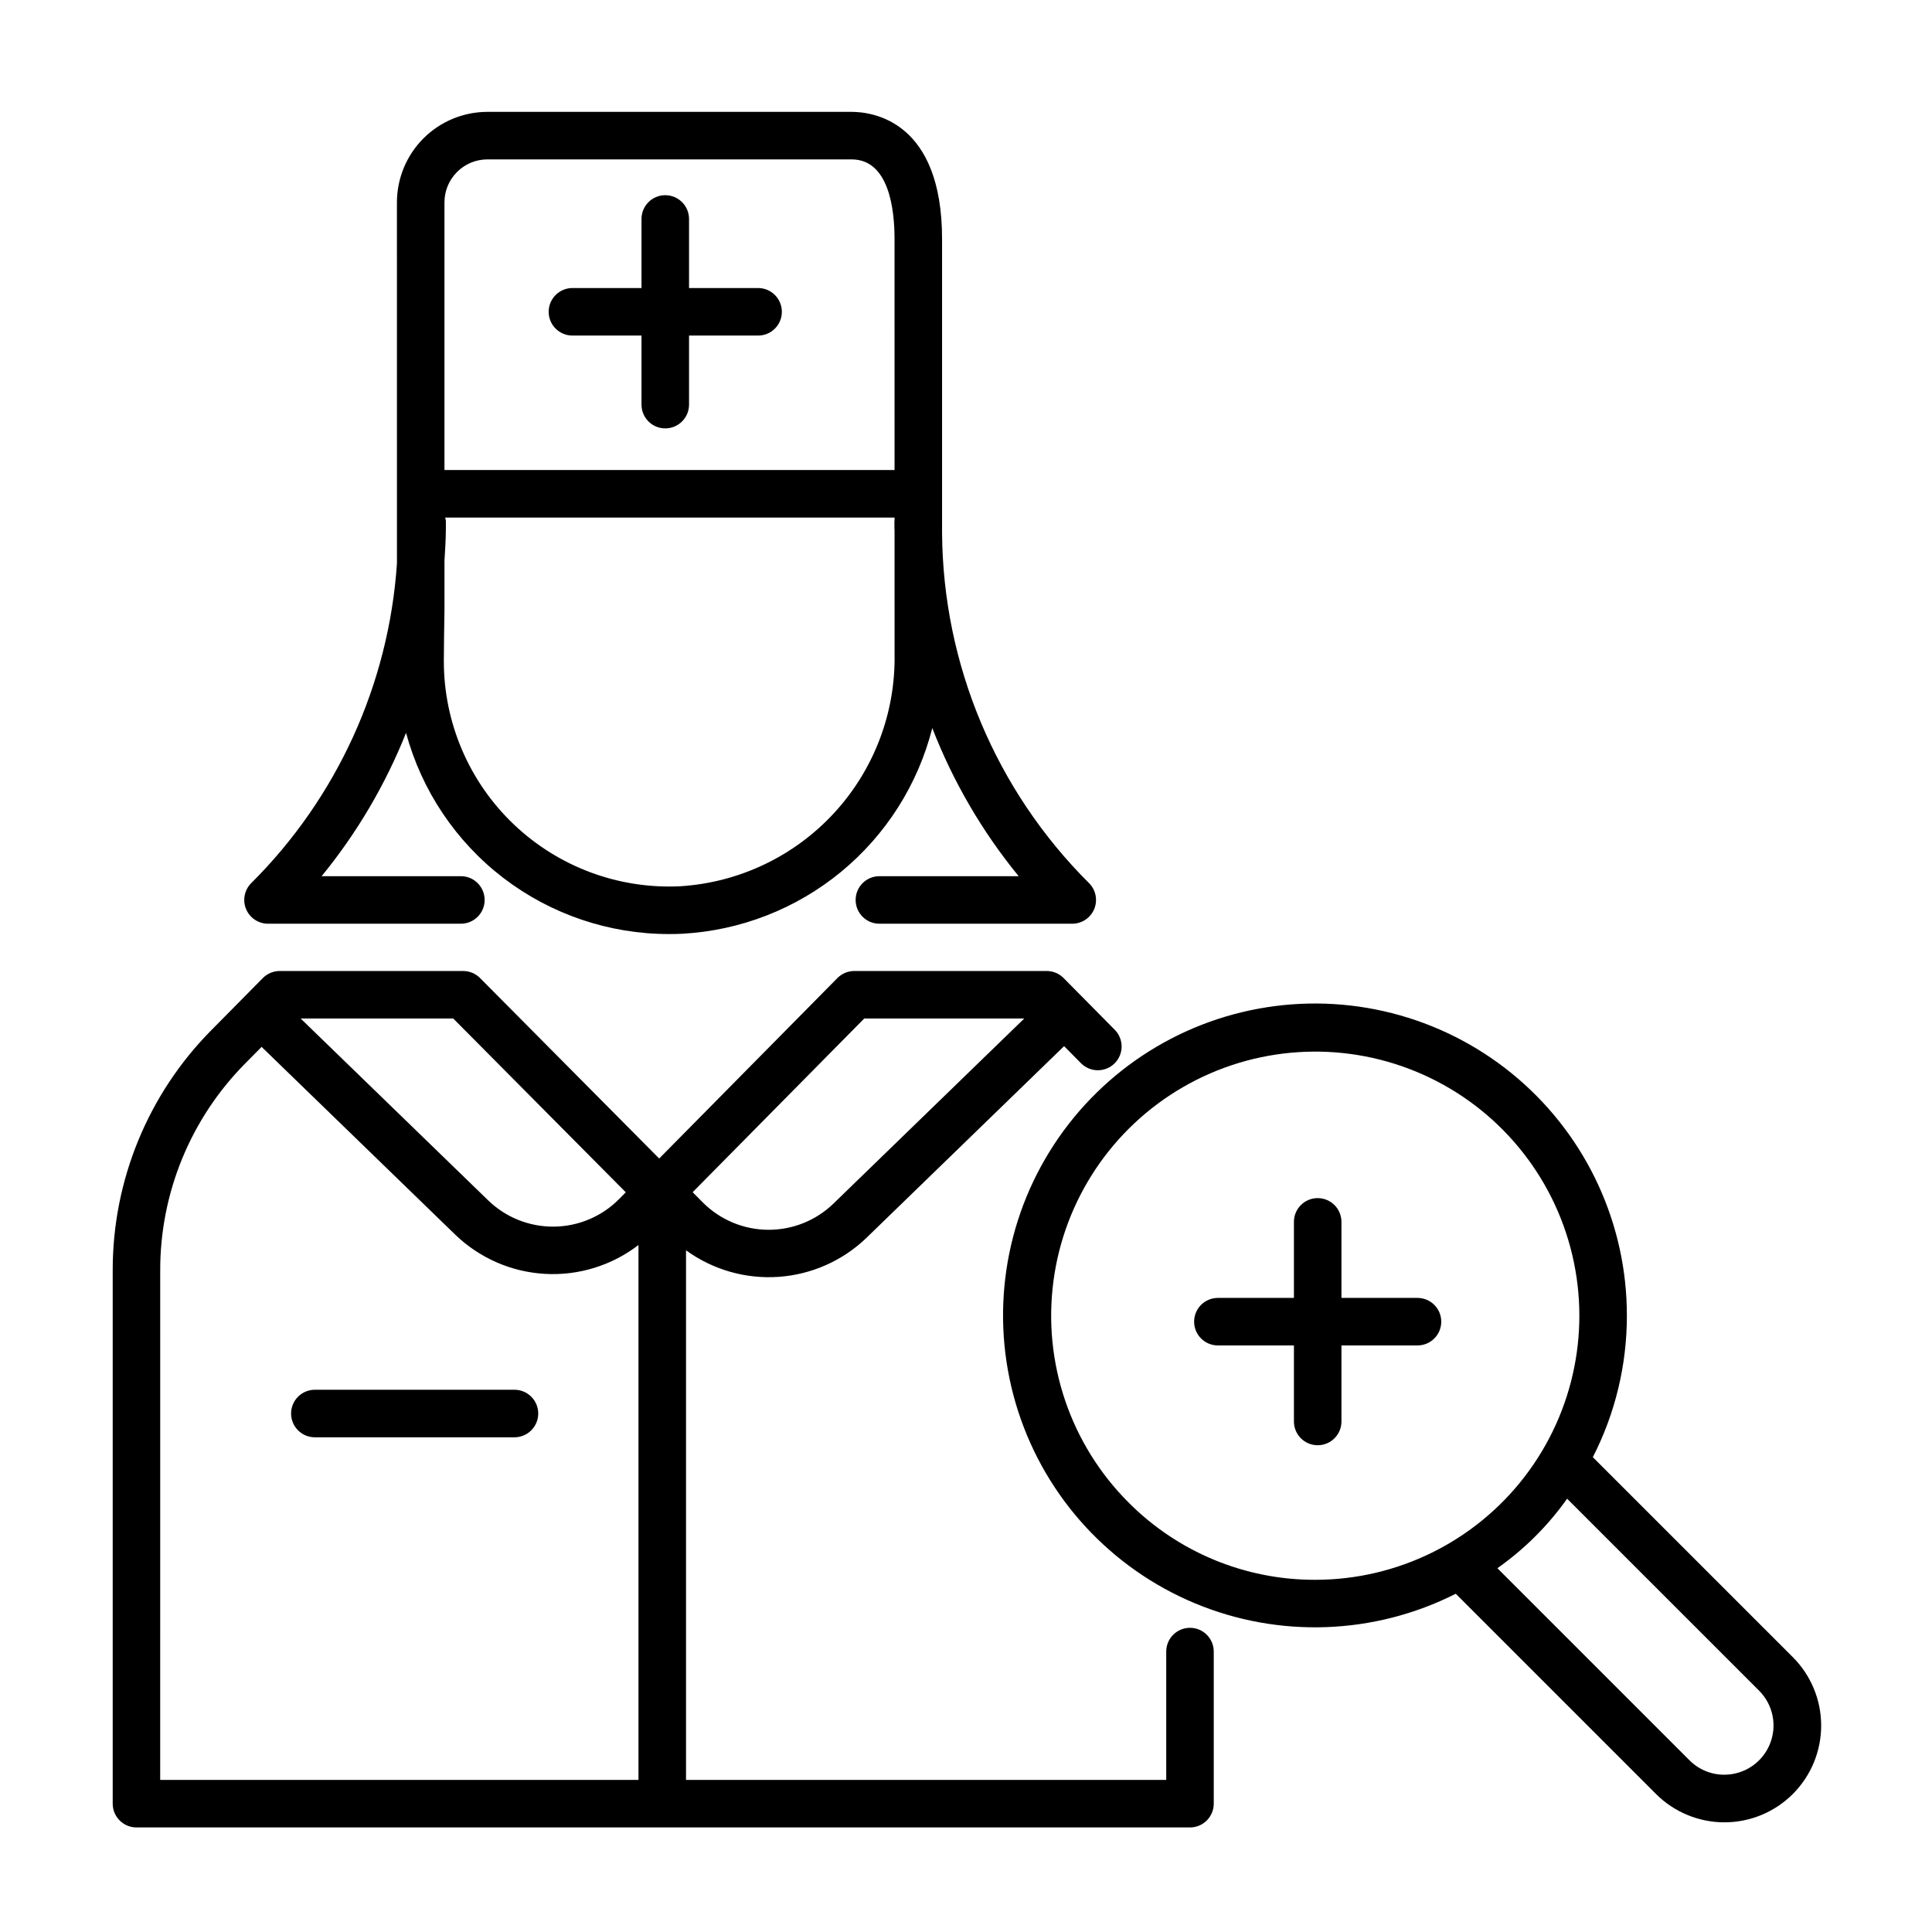 <?xml version="1.0" encoding="UTF-8"?>
<!-- Uploaded to: SVG Find, www.svgrepo.com, Generator: SVG Find Mixer Tools -->
<svg fill="#000000" width="800px" height="800px" version="1.1" viewBox="144 144 512 512" xmlns="http://www.w3.org/2000/svg">
 <g>
  <path d="m519.65 487.96h-20.152v-20.152c0-3.481-2.82-6.297-6.297-6.297s-6.297 2.816-6.297 6.297v20.152h-20.152c-3.481 0-6.297 2.82-6.297 6.297 0 3.477 2.816 6.297 6.297 6.297h20.152v20.152c0 3.481 2.82 6.297 6.297 6.297s6.297-2.816 6.297-6.297v-20.152h20.152c3.481 0 6.297-2.82 6.297-6.297 0-3.477-2.816-6.297-6.297-6.297z"/>
  <path d="m575.14 492.68c0.023-24.172-10.535-47.145-28.895-62.867s-42.684-22.617-66.562-18.875c-23.883 3.742-44.93 17.75-57.598 38.336-12.672 20.586-15.695 45.684-8.277 68.691 7.418 23.004 24.535 41.613 46.844 50.922 22.305 9.305 47.57 8.383 69.141-2.527l53.043 53.043c4.805 4.82 11.332 7.527 18.137 7.535 6.805 0.004 13.336-2.699 18.148-7.512s7.512-11.344 7.508-18.148c-0.004-6.805-2.715-13.332-7.535-18.137l-52.977-52.973c5.941-11.605 9.031-24.453 9.023-37.488zm-132.07 49.488c-15.387-15.387-22.742-37.051-19.902-58.625 2.84-21.57 15.551-40.598 34.395-51.477s41.676-12.379 61.777-4.051c20.102 8.324 35.188 25.527 40.82 46.543 5.633 21.02 1.168 43.461-12.074 60.723-13.246 17.262-33.77 27.383-55.527 27.383-18.57 0.051-36.391-7.328-49.488-20.496zm167.11 49.879c3.731 3.731 4.848 9.34 2.828 14.215-2.016 4.875-6.773 8.055-12.051 8.055h-0.004 0.004c-3.461 0.008-6.781-1.367-9.223-3.82l-50.91-50.906c7.164-5.043 13.414-11.273 18.477-18.422z"/>
  <path d="m280.34 512.3h-52.902c-3.477 0-6.297 2.82-6.297 6.297 0 3.481 2.82 6.301 6.297 6.301h52.902c3.477 0 6.297-2.82 6.297-6.301 0-3.477-2.82-6.297-6.297-6.297z"/>
  <path d="m459.36 628.29c1.672 0 3.273-0.664 4.453-1.848 1.18-1.18 1.844-2.781 1.844-4.453v-40.305c0-3.477-2.82-6.297-6.297-6.297-3.477 0-6.297 2.82-6.297 6.297v34.008h-127.26v-140.35c7.086 5.148 15.758 7.641 24.5 7.039 8.738-0.602 16.988-4.258 23.305-10.328l52.387-50.816 4.473 4.523c2.445 2.473 6.434 2.496 8.906 0.047 2.473-2.445 2.492-6.43 0.047-8.902l-13.555-13.715c-1.184-1.195-2.797-1.867-4.481-1.867h-50.98c-1.684 0-3.297 0.672-4.481 1.871l-47.234 47.824-47.484-47.836c-1.184-1.191-2.793-1.859-4.469-1.859h-48.598c-1.68 0-3.293 0.672-4.477 1.867l-13.555 13.715c-16.859 16.969-26.301 39.938-26.238 63.863v141.22c0 1.672 0.66 3.273 1.844 4.453 1.18 1.184 2.781 1.848 4.453 1.848zm-86.324-214.38h42.41l-50.613 49.094c-4.652 4.488-10.887 6.965-17.352 6.902-6.465-0.059-12.645-2.656-17.215-7.231l-2.707-2.727zm-63.199 46.062-1.793 1.816c-4.566 4.598-10.754 7.211-17.23 7.281-6.477 0.07-12.723-2.41-17.387-6.906l-49.758-48.254h40.441zm-123.38 20.789c-0.051-20.605 8.078-40.391 22.602-55.008l4.269-4.32 51.328 49.773c6.422 6.195 14.855 9.883 23.766 10.383 8.91 0.504 17.703-2.211 24.781-7.648v141.75h-126.75z"/>
  <path d="m295.7 232.93h18.305v18.301c0 3.477 2.82 6.297 6.297 6.297 3.481 0 6.301-2.82 6.301-6.297v-18.301h18.301c3.477 0 6.297-2.82 6.297-6.301 0-3.477-2.82-6.297-6.297-6.297h-18.301v-18.305c0-3.477-2.82-6.297-6.301-6.297-3.477 0-6.297 2.82-6.297 6.297v18.305h-18.305c-3.477 0-6.297 2.82-6.297 6.297 0 3.481 2.82 6.301 6.297 6.301z"/>
  <path d="m377.05 376.2c-3.481 0-6.297 2.82-6.297 6.297 0 3.481 2.816 6.297 6.297 6.297h51.113-0.004c2.547 0 4.844-1.531 5.82-3.887 0.973-2.352 0.434-5.062-1.367-6.863-24.688-24.566-38.688-57.883-38.953-92.711v-77.984c0-31.27-18.348-33.703-23.969-33.703h-96.531c-6.356 0.008-12.445 2.535-16.941 7.027-4.492 4.496-7.019 10.59-7.027 16.941l0.004 77.215-0.004 0.027 0.004 0.027v18.449c-2.164 31.988-15.891 62.098-38.621 84.711-1.801 1.801-2.34 4.512-1.363 6.863 0.973 2.356 3.269 3.887 5.816 3.887h51.113c3.477 0 6.297-2.816 6.297-6.297 0-3.477-2.82-6.297-6.297-6.297h-36.906c9.355-11.441 16.898-24.25 22.371-37.98 4.148 15.309 13.219 28.824 25.812 38.461 12.598 9.637 28.016 14.855 43.875 14.855 1.172 0 2.352-0.027 3.531-0.082 15.406-0.848 30.141-6.59 42.055-16.395 11.914-9.805 20.391-23.156 24.188-38.113 5.512 14.211 13.238 27.457 22.891 39.254zm-103.89-189.96h96.527c9.898 0 11.375 13.227 11.375 21.105l0.004 61.215h-119.28v-70.945c0.008-6.277 5.098-11.367 11.375-11.375zm107.91 131.14c0.262 15.594-5.5 30.688-16.086 42.141s-25.18 18.383-40.746 19.348c-16.324 0.793-32.258-5.137-44.09-16.41-11.832-11.27-18.527-26.898-18.527-43.242 0-1.113 0.105-11.918 0.168-13.469v-13.109c0.172-2.898 0.371-5.793 0.371-8.719v-1.855c-0.035-0.309-0.098-0.613-0.184-0.91h119.09v0.742c0 0.059-0.035 0.109-0.035 0.172v1.848c0 0.273 0.031 0.539 0.035 0.809z"/>
 </g>
</svg>